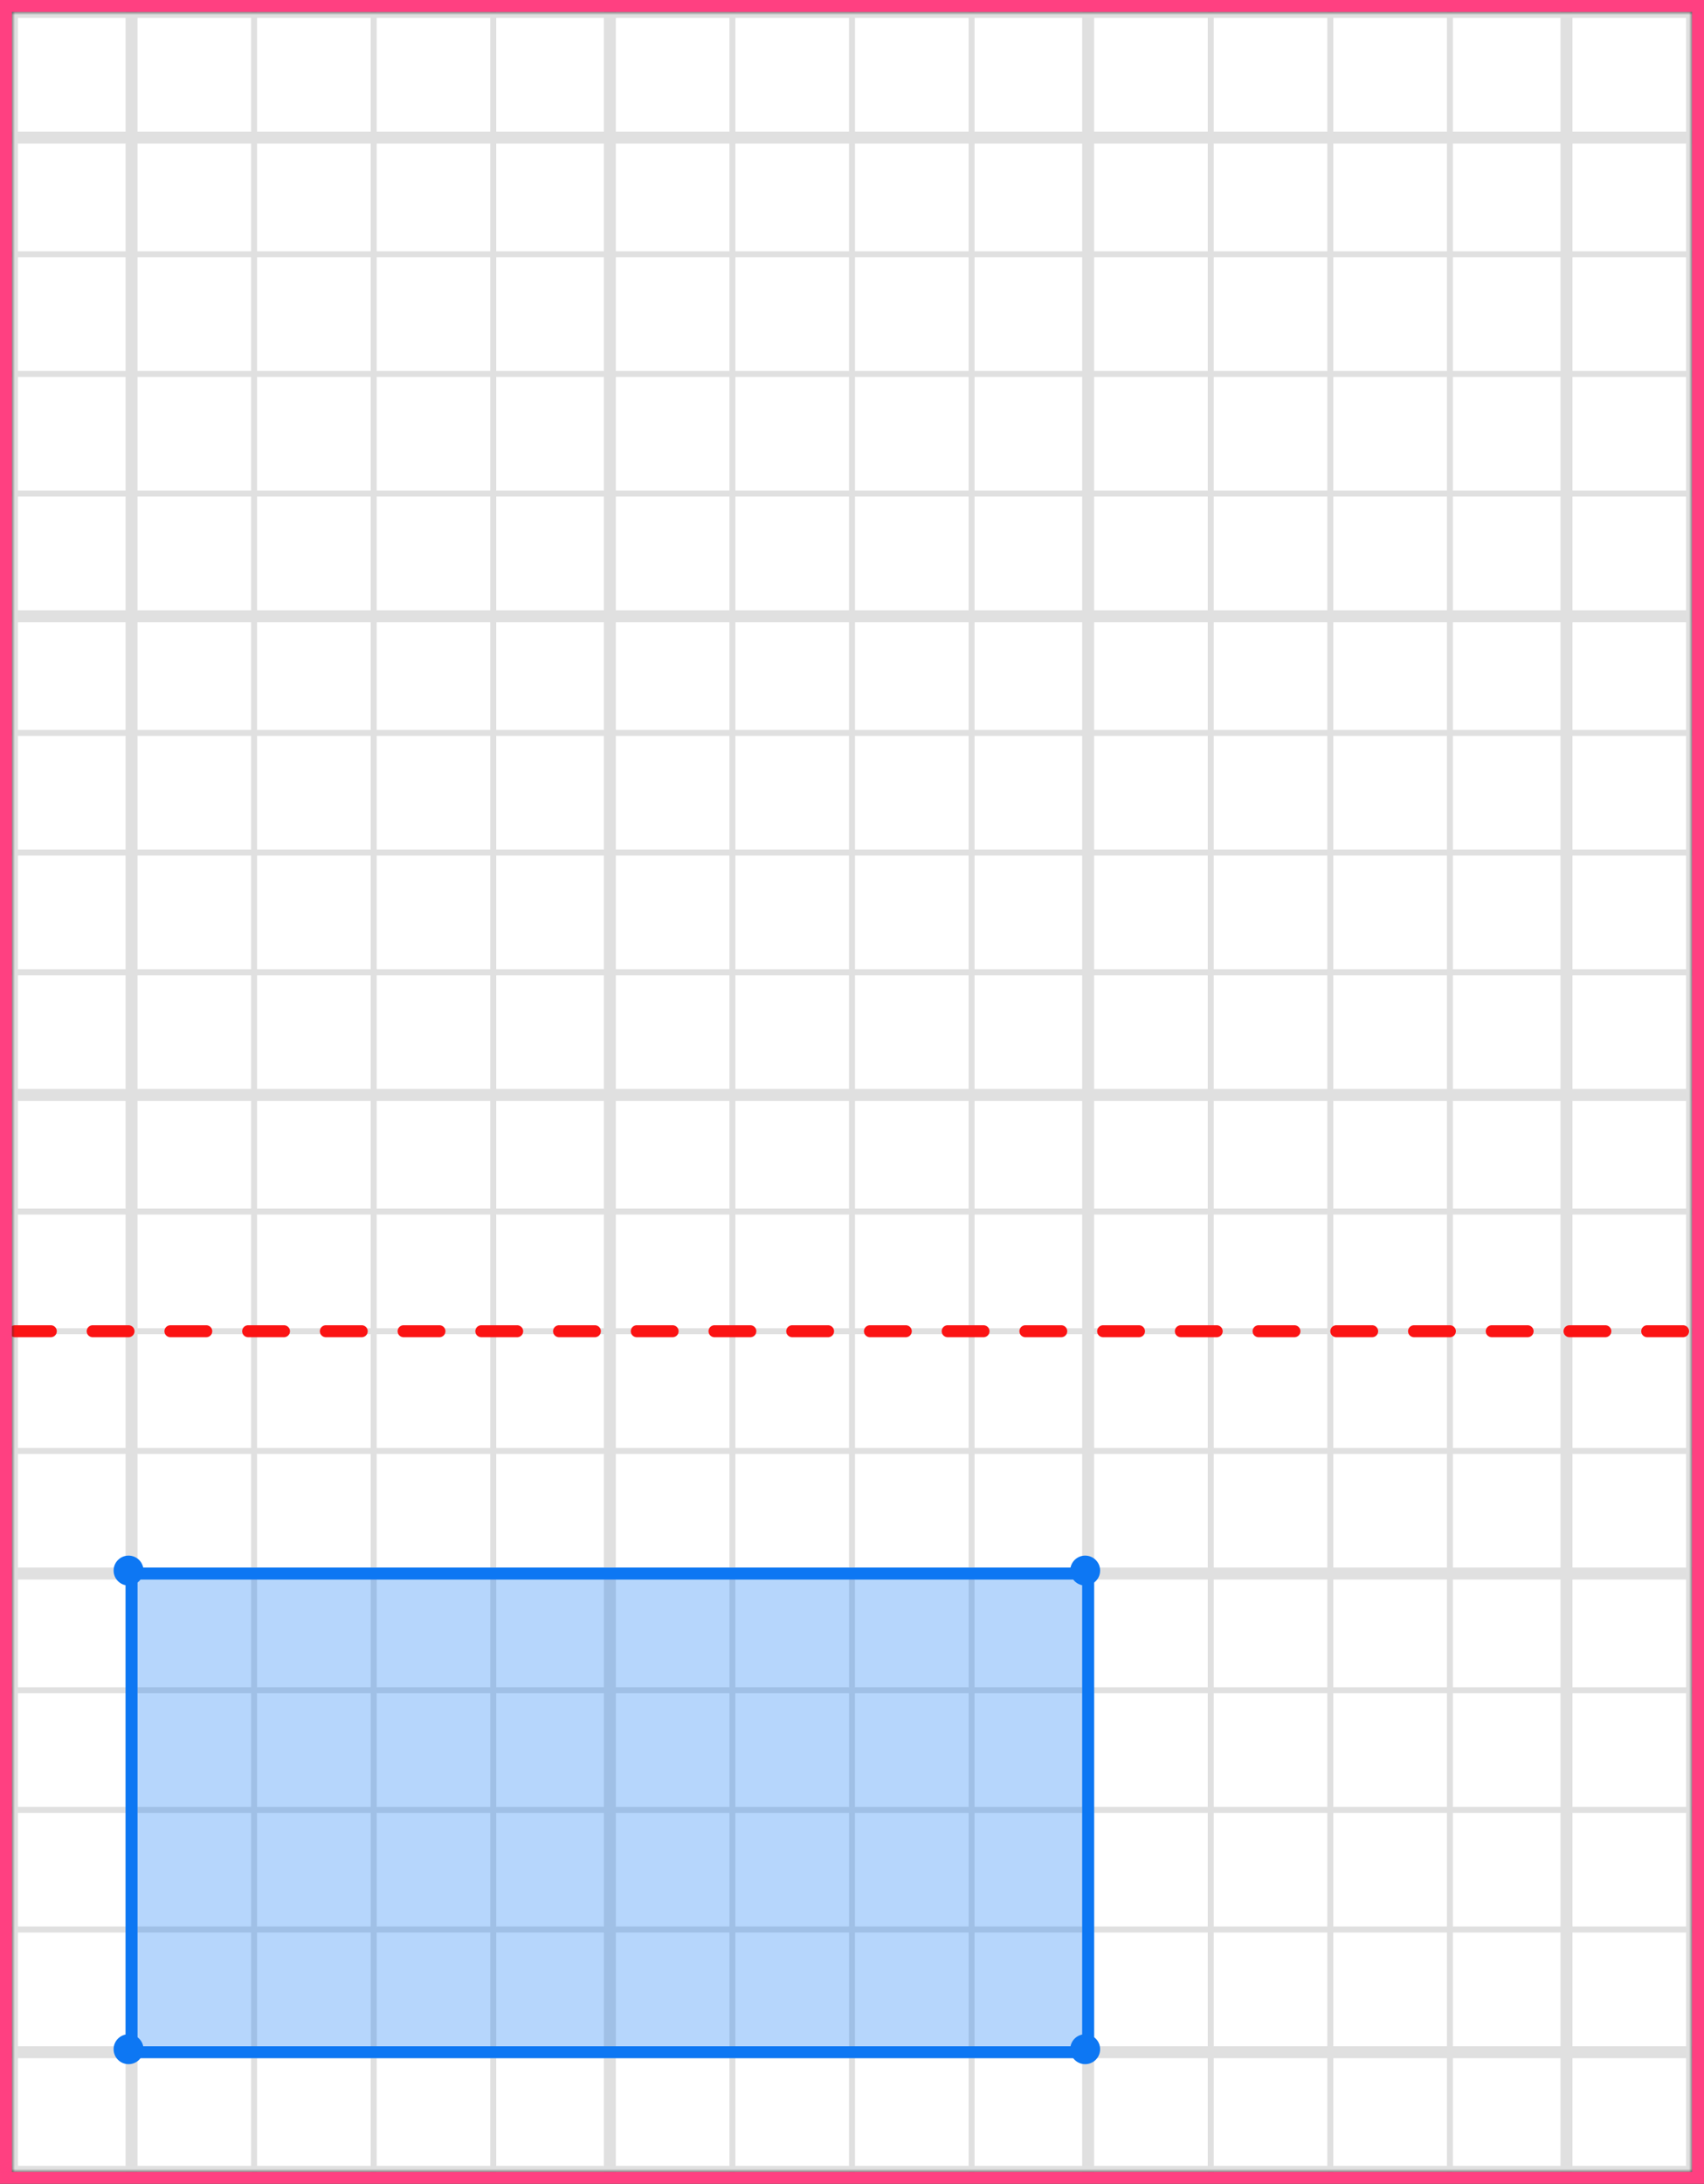 <?xml version="1.0" encoding="UTF-8"?> <svg xmlns="http://www.w3.org/2000/svg" width="285" height="365" viewBox="0 0 285 365" fill="none"><rect x="0" y="0" width="285" height="365" fill="#333333" stroke="none"/><mask id="mask0_2023:44508" style="mask-type:alpha" maskUnits="userSpaceOnUse" x="2" y="2" width="281" height="361"><rect x="2" y="2" width="281" height="361" fill="#C4C4C4"></rect></mask><g mask="url(#mask0_2023:44508)"><mask id="mask1_2023:44508" style="mask-type:alpha" maskUnits="userSpaceOnUse" x="-119" y="-37" width="500" height="501"><rect x="-119" y="-37" width="500" height="500.835" fill="white"></rect></mask><g mask="url(#mask1_2023:44508)"><rect x="-119" y="-37" width="500" height="500.835" fill="white"></rect><line x1="483" y1="362.5" x2="-141" y2="362.5" stroke="#E0E0E0"></line><line x1="483" y1="343" x2="-141" y2="343" stroke="#E0E0E0" stroke-width="2"></line><line x1="483" y1="322.5" x2="-141" y2="322.5" stroke="#E0E0E0"></line><line x1="483" y1="302.5" x2="-141" y2="302.5" stroke="#E0E0E0"></line><line x1="483" y1="282.5" x2="-141" y2="282.5" stroke="#E0E0E0"></line><line x1="483" y1="263" x2="-141" y2="263" stroke="#E0E0E0" stroke-width="2"></line><line x1="483" y1="242.5" x2="-141" y2="242.5" stroke="#E0E0E0"></line><line x1="483" y1="222.5" x2="-141" y2="222.5" stroke="#E0E0E0"></line><line x1="483" y1="202.5" x2="-141" y2="202.5" stroke="#E0E0E0"></line><line x1="483" y1="183" x2="-141" y2="183" stroke="#E0E0E0" stroke-width="2"></line><line x1="483" y1="162.5" x2="-141" y2="162.5" stroke="#E0E0E0"></line><line x1="483" y1="142.5" x2="-141" y2="142.5" stroke="#E0E0E0"></line><line x1="483" y1="122.5" x2="-141" y2="122.5" stroke="#E0E0E0"></line><line x1="483" y1="103" x2="-141" y2="103" stroke="#E0E0E0" stroke-width="2"></line><line x1="483" y1="82.5" x2="-141" y2="82.5" stroke="#E0E0E0"></line><line x1="483" y1="62.5" x2="-141" y2="62.5" stroke="#E0E0E0"></line><line x1="483" y1="42.5" x2="-141" y2="42.5" stroke="#E0E0E0"></line><line x1="483" y1="23" x2="-141" y2="23" stroke="#E0E0E0" stroke-width="2"></line><line x1="483" y1="2.5" x2="-141" y2="2.5" stroke="#E0E0E0"></line><line x1="2.5" y1="563" x2="2.5" y2="-37" stroke="#E0E0E0"></line><line x1="22" y1="563" x2="22" y2="-37" stroke="#E0E0E0" stroke-width="2"></line><line x1="42.5" y1="563" x2="42.5" y2="-37" stroke="#E0E0E0"></line><line x1="62.5" y1="563" x2="62.5" y2="-37" stroke="#E0E0E0"></line><line x1="82.5" y1="563" x2="82.5" y2="-37" stroke="#E0E0E0"></line><line x1="102" y1="563" x2="102" y2="-37" stroke="#E0E0E0" stroke-width="2"></line><line x1="122.5" y1="563" x2="122.5" y2="-37" stroke="#E0E0E0"></line><line x1="142.5" y1="563" x2="142.5" y2="-37" stroke="#E0E0E0"></line><line x1="162.5" y1="563" x2="162.5" y2="-37" stroke="#E0E0E0"></line><line x1="182" y1="563" x2="182" y2="-37" stroke="#E0E0E0" stroke-width="2"></line><line x1="202.5" y1="563" x2="202.5" y2="-37" stroke="#E0E0E0"></line><line x1="222.5" y1="563" x2="222.5" y2="-37" stroke="#E0E0E0"></line><line x1="242.5" y1="563" x2="242.5" y2="-37" stroke="#E0E0E0"></line><line x1="262" y1="563" x2="262" y2="-37" stroke="#E0E0E0" stroke-width="2"></line><line x1="282.5" y1="563" x2="282.5" y2="-37" stroke="#E0E0E0"></line></g><path d="M2.5 222.5H294" stroke="#FB1313" stroke-width="2" stroke-linecap="round" stroke-linejoin="round" stroke-dasharray="6 7"></path></g><rect x="22" y="263" width="160" height="80" fill="#0D77F3" fill-opacity="0.3" stroke="#0D77F3" stroke-width="2" stroke-linejoin="round"></rect><circle cx="21.5" cy="262.5" r="2.5" fill="#0D77F3"></circle><circle cx="21.5" cy="342.5" r="2.5" fill="#0D77F3"></circle><circle cx="181.5" cy="342.5" r="2.5" fill="#0D77F3"></circle><circle cx="181.5" cy="262.5" r="2.5" fill="#0D77F3"></circle><rect x="1" y="1" width="283" height="363" stroke="#FF4081" stroke-width="2"></rect></svg> 